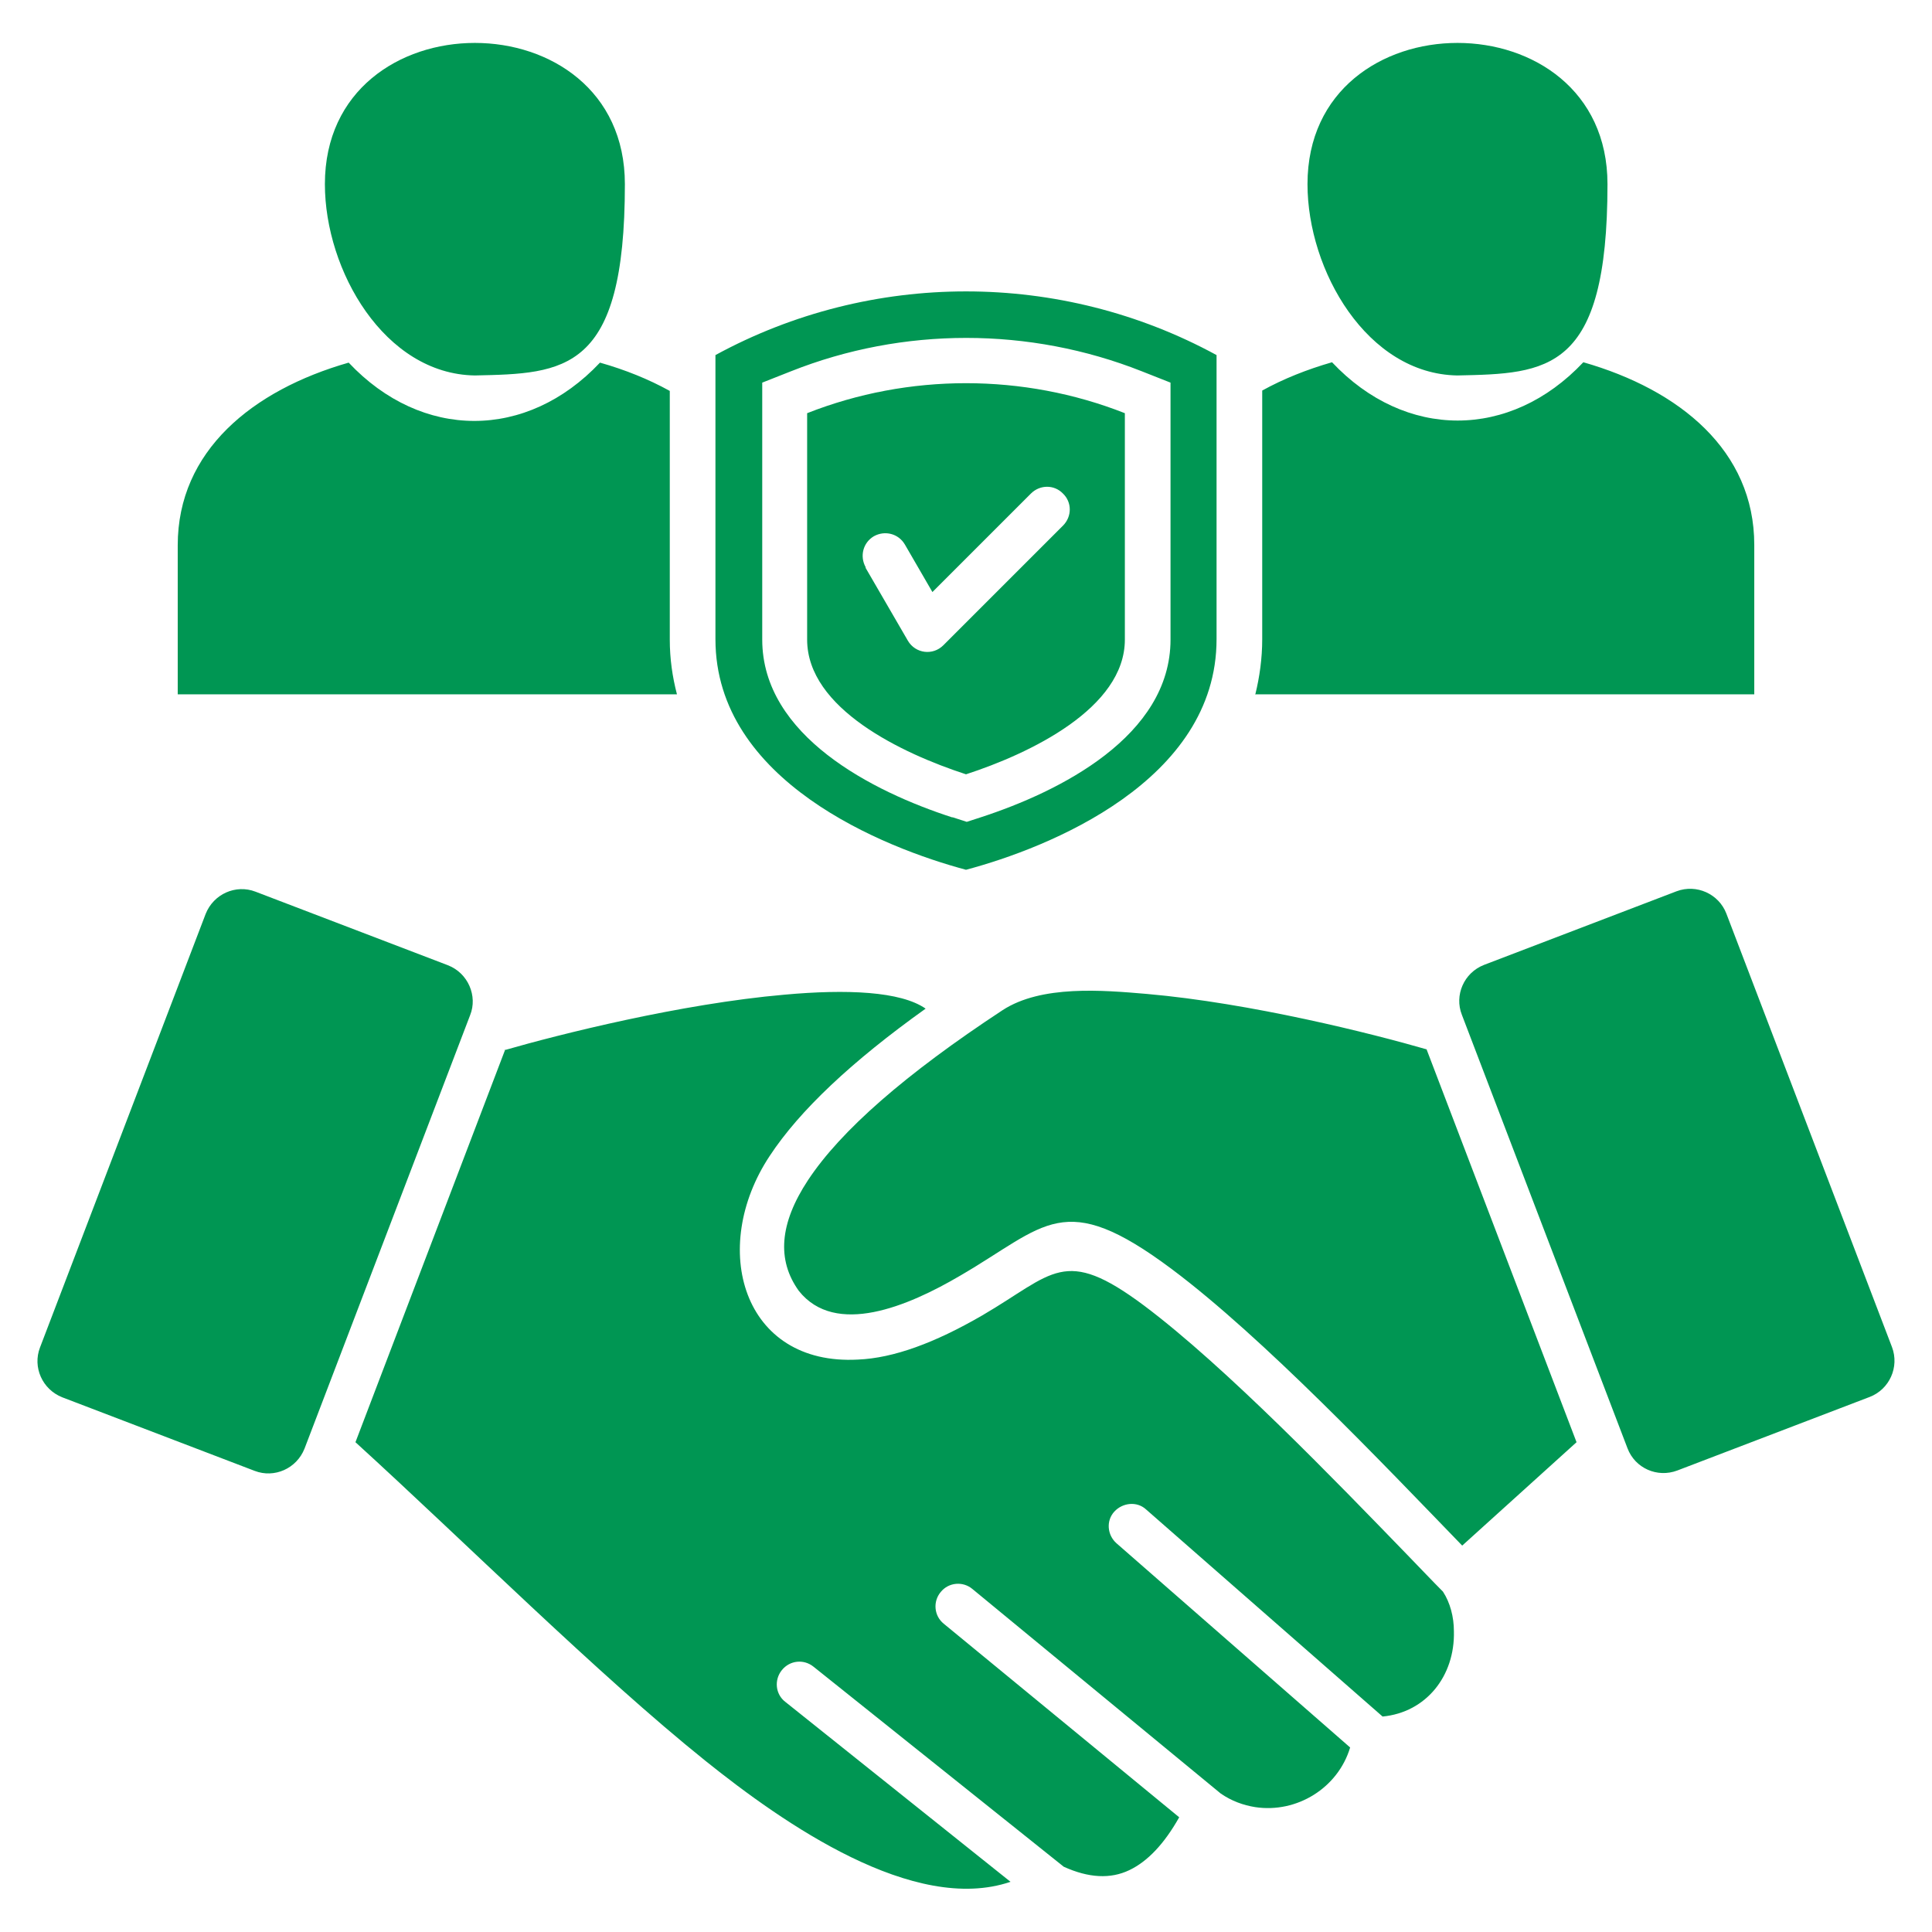 <?xml version="1.0" encoding="UTF-8"?>
<svg xmlns="http://www.w3.org/2000/svg" version="1.1" viewBox="0 0 512 512">
  <defs>
    <style>
      .cls-1 {
        fill: #009653;
        fill-rule: evenodd;
      }
    </style>
  </defs>
  <!-- Generator: Adobe Illustrator 28.7.8, SVG Export Plug-In . SVG Version: 1.2.0 Build 200)  -->
  <g>
    <g id="Layer_1">
      <path class="cls-1" d="M386.2,99.5c-23.9-.4-39.7-27.8-39.7-50.7,0-49.9,79.5-49.9,79.5,0s-15.9,50.2-39.8,50.7ZM378.1,278.1c-14.5-4.2-46.7-12.3-74.2-14.7-11.7-1-27.9-2.4-38.2,4.3-25.7,16.9-42.9,31.9-51.6,45.1-7.5,11.4-8.3,21.1-2.4,29.3,9.7,12.2,28.9,4.1,42.7-4,22.9-13.3,27.3-23.3,56.1-1.8,24.2,18.1,56,51.6,77,73.3l30.3-27.4-39.7-104h0ZM387.4,268.9l43.9,114.9c2,5.3,7.9,7.9,13.2,5.9l51-19.5c5.2-2,7.9-7.9,5.9-13.2l-43.9-114.9c-2-5.2-7.9-7.9-13.2-5.9l-51,19.5c-5.4,2.1-7.9,8.1-5.9,13.2h0ZM133.9,278.1l-39.7,104.1c29.2,26.6,64.3,61.6,92.7,84.4,20.8,16.7,55.3,40.8,80.9,32.1l-59.7-47.7c-2.6-2-3-5.8-.9-8.4,2.1-2.6,5.8-3,8.4-.9l66.3,53c6.6,3,12.4,3.3,17.4.9,4.8-2.3,9.2-6.9,13.2-14l-62.4-51.3c-2.6-2.1-2.9-5.9-.8-8.4,2.1-2.6,5.9-2.9,8.4-.8l65.8,54.2c2.9,2,6,3.1,9.1,3.6,11.1,1.7,22-5.1,25.2-15.8l-61.9-54.1c-2.5-2.2-2.8-6-.6-8.4s6-2.8,8.4-.6l62.7,54.9c11.5-1.1,19.2-10.7,18.9-22.6,0-3.8-1-7.6-2.9-10.5-2.8-2.8-5.9-6.1-9.5-9.8-18.8-19.4-48.1-49.8-69.7-66-21.3-15.9-23.9-8.5-42.9,2.6-12.6,7.3-23.5,11.3-32.9,11.7-30.6,1.7-39.6-29.6-23.4-54,7.9-12,21.7-25,41.3-39-6.6-4.6-20.9-5.2-37.4-3.7-27.5,2.4-59.6,10.5-74.2,14.7h0ZM80.7,383.9l43.9-114.9c2-5-.5-11.1-5.9-13.2l-51-19.5c-5.2-2-11.1.6-13.2,5.9l-43.9,114.9c-2,5.2.6,11.1,5.9,13.2l51,19.5c5.2,2,11.1-.6,13.2-5.9h0ZM256,205.2c16.9-5.5,42.1-17.5,42.1-35.7v-60c-26.9-10.6-57.3-10.6-84.2,0v60c0,18.3,25.2,30.2,42.1,35.7h0ZM229.4,150.3c-1.6-2.9-.7-6.5,2.2-8.2,2.9-1.6,6.5-.7,8.2,2.2l7.3,12.6,26.1-26.1c2.4-2.4,6.2-2.4,8.5,0,2.4,2.3,2.4,6.1,0,8.5l-31.7,31.7c-2.8,2.8-7.4,2.2-9.4-1.2l-11.2-19.3h0ZM256,230.5c-21.7-5.8-66.4-23.5-66.4-61.1v-75.3c41.3-22.5,91.5-22.5,132.8,0v75.3c0,37.6-44.6,55.3-66.4,61.1h0ZM252.3,216.6c-21-6.8-50.3-21.6-50.3-47.1v-68.1l7.6-3c29.7-11.8,63.2-11.8,93,0l7.6,3v68.1c0,25.6-29.4,40.3-50.3,47.1l-3.7,1.2-3.7-1.2ZM47.1,184h132.3c-1.2-4.6-1.9-9.4-1.9-14.5v-65.9c-5.6-3.1-11.8-5.6-18.5-7.5-19.4,20.6-47.2,20.6-66.6,0-25.5,7.3-45.3,23.4-45.3,48.4v39.6ZM332.6,184h132.3v-39.6c0-25-19.8-41.1-45.3-48.4-19.4,20.6-47.2,20.6-66.6,0-6.6,1.9-12.9,4.4-18.5,7.5v65.9c0,5.1-.7,10-1.8,14.5h0ZM125.8,99.5c-23.9-.4-39.7-27.8-39.7-50.7,0-49.9,79.5-49.9,79.5,0s-15.9,50.2-39.8,50.7h0Z"/>
    </g>
  </g>
</svg>
